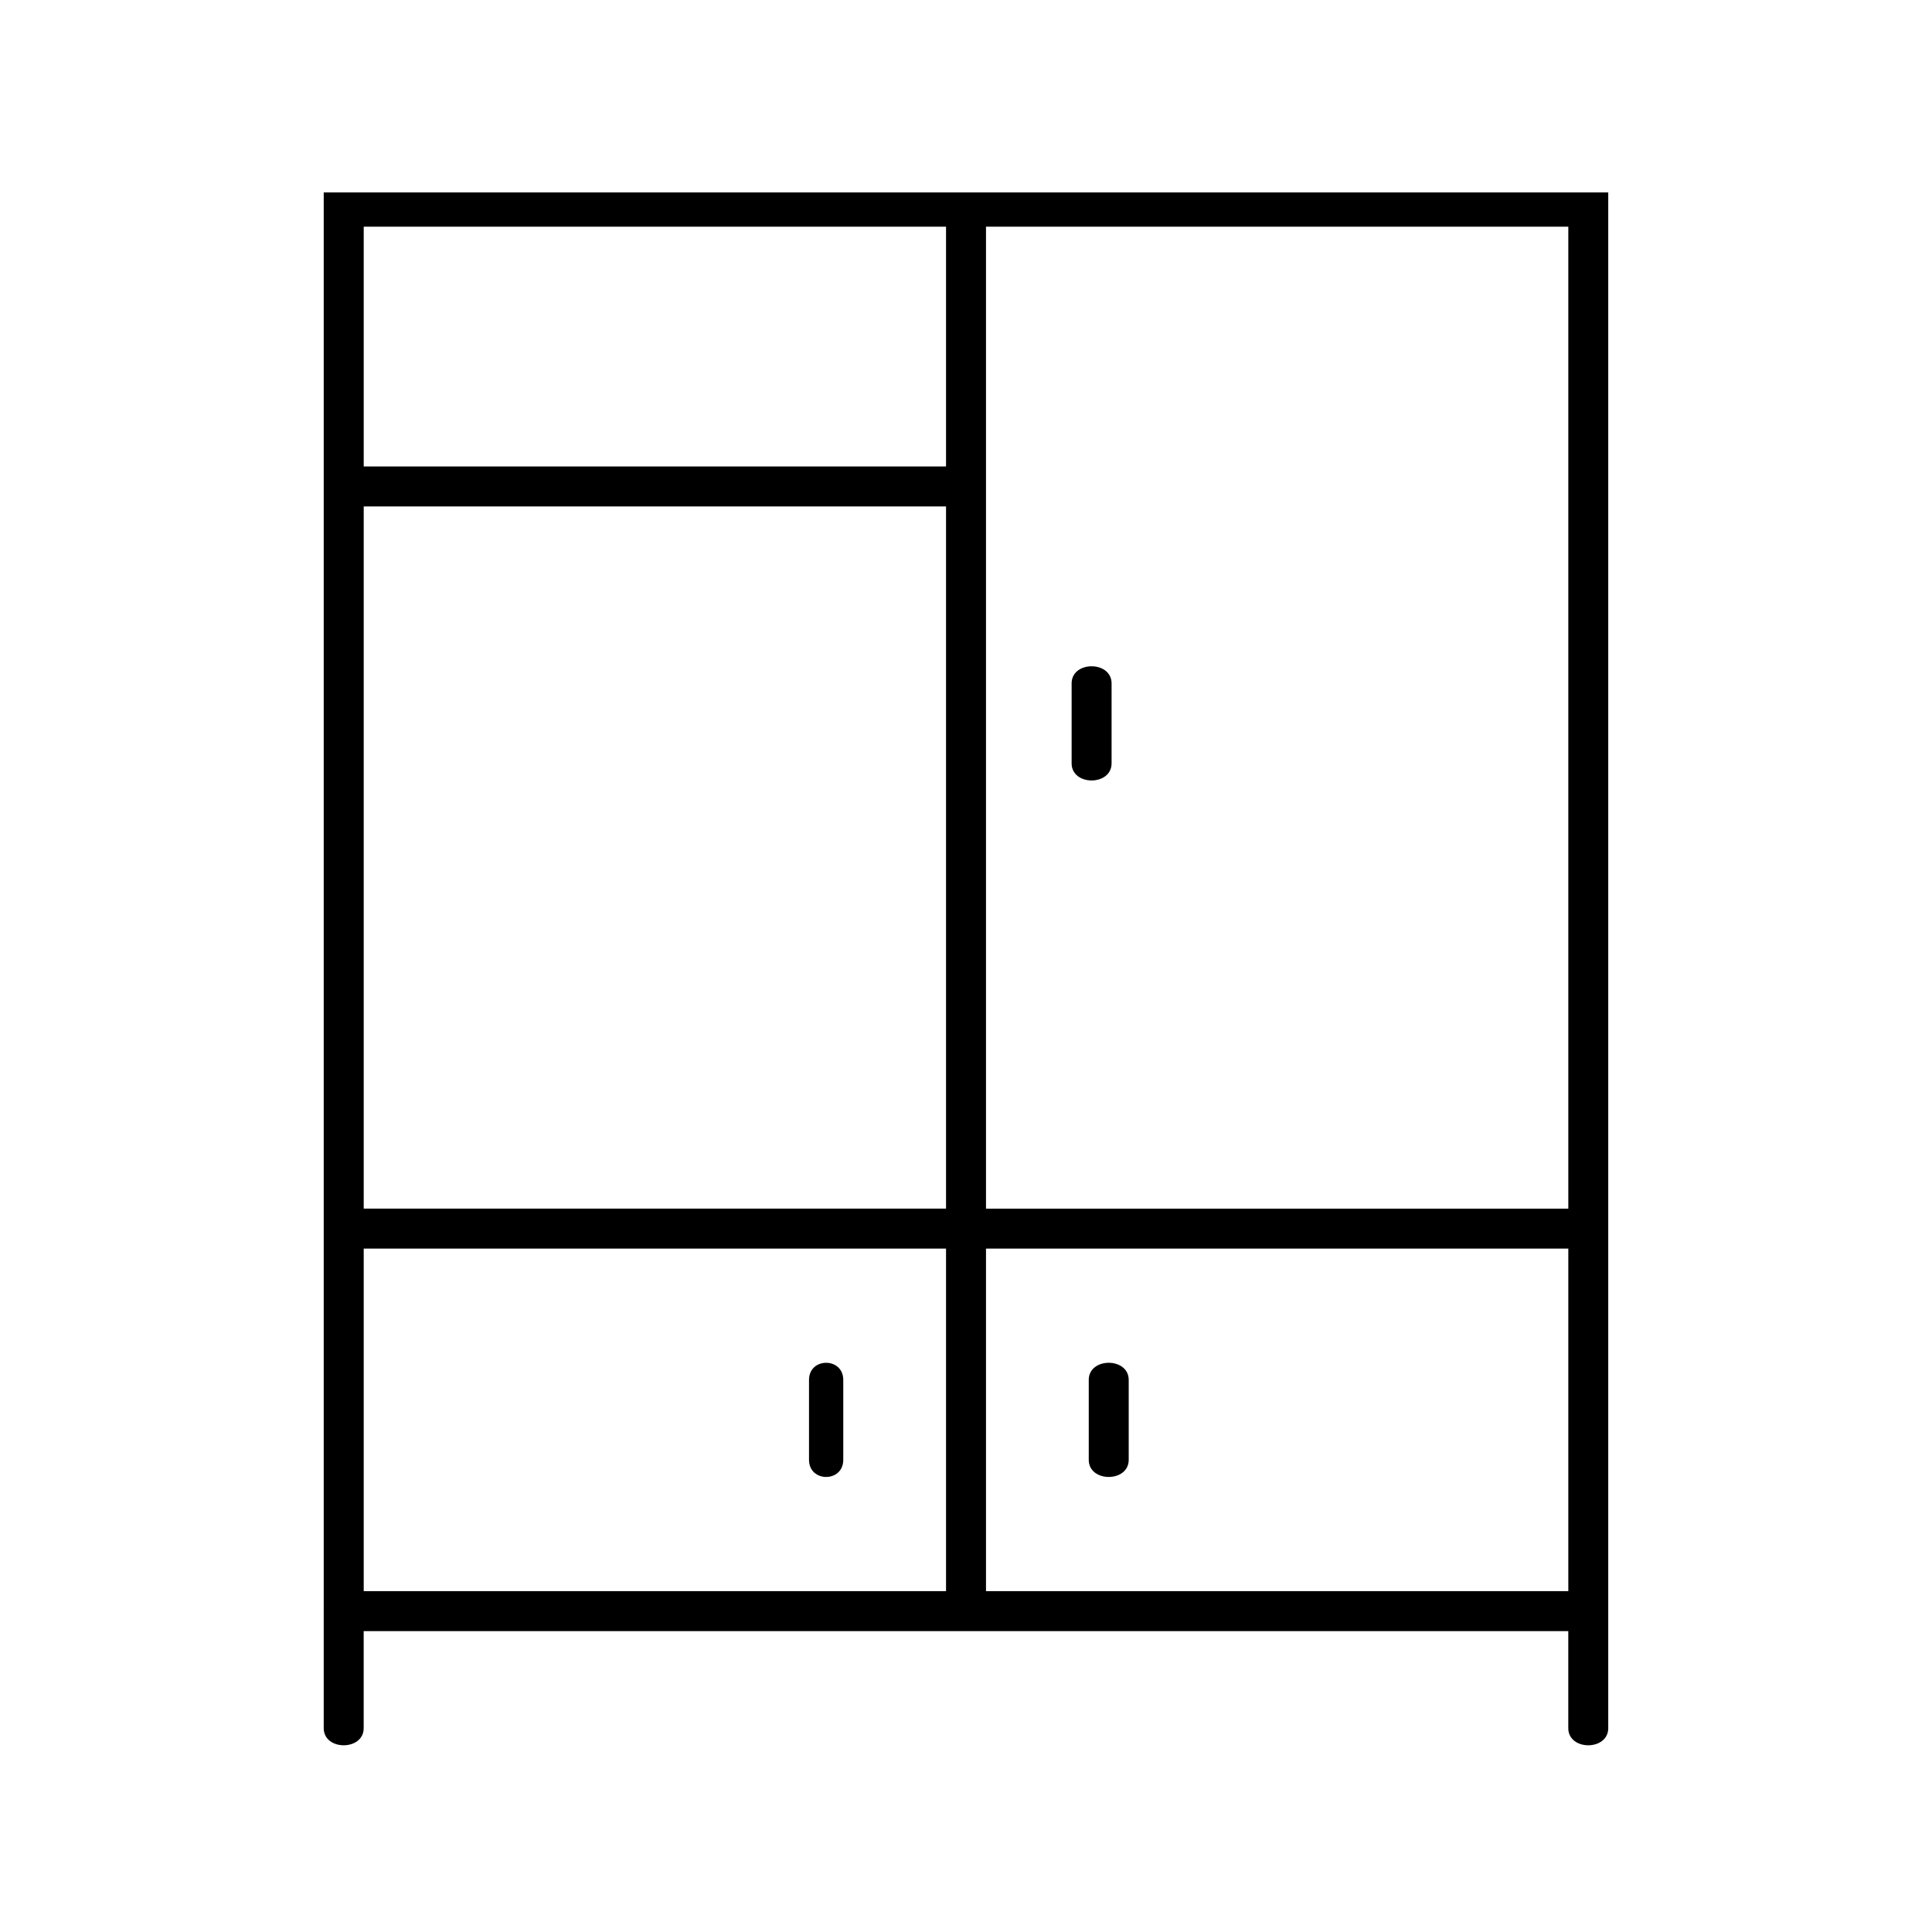 <?xml version="1.0" encoding="UTF-8"?>
<!-- The Best Svg Icon site in the world: iconSvg.co, Visit us! https://iconsvg.co -->
<svg fill="#000000" width="800px" height="800px" version="1.1" viewBox="144 144 512 512" xmlns="http://www.w3.org/2000/svg">
 <path d="m229.79 571.72v-376.72h340.41v406.98c0 6.051-10.59 6.051-10.59 0v-25.719h-319.23v25.719c0 6.051-10.59 6.051-10.59 0zm198.2-246.61c0-6.051 10.59-6.051 10.59 0v21.18c0 6.051-10.59 6.051-10.59 0zm-69.594 184.58c0-6.051 9.078-6.051 9.078 0v21.18c0 6.051-9.078 6.051-9.078 0zm74.133 0c0-6.051 10.59-6.051 10.59 0v21.18c0 6.051-10.59 6.051-10.59 0zm127.09-237.53v-68.082h-154.32v260.23h154.32zm0 202.73h-154.32v90.777h154.32zm-164.91 0h-154.32v90.777h154.32zm-154.32-10.59h154.32v-186.09h-154.32zm0-196.68h154.32v-63.543h-154.32z"/>
</svg>